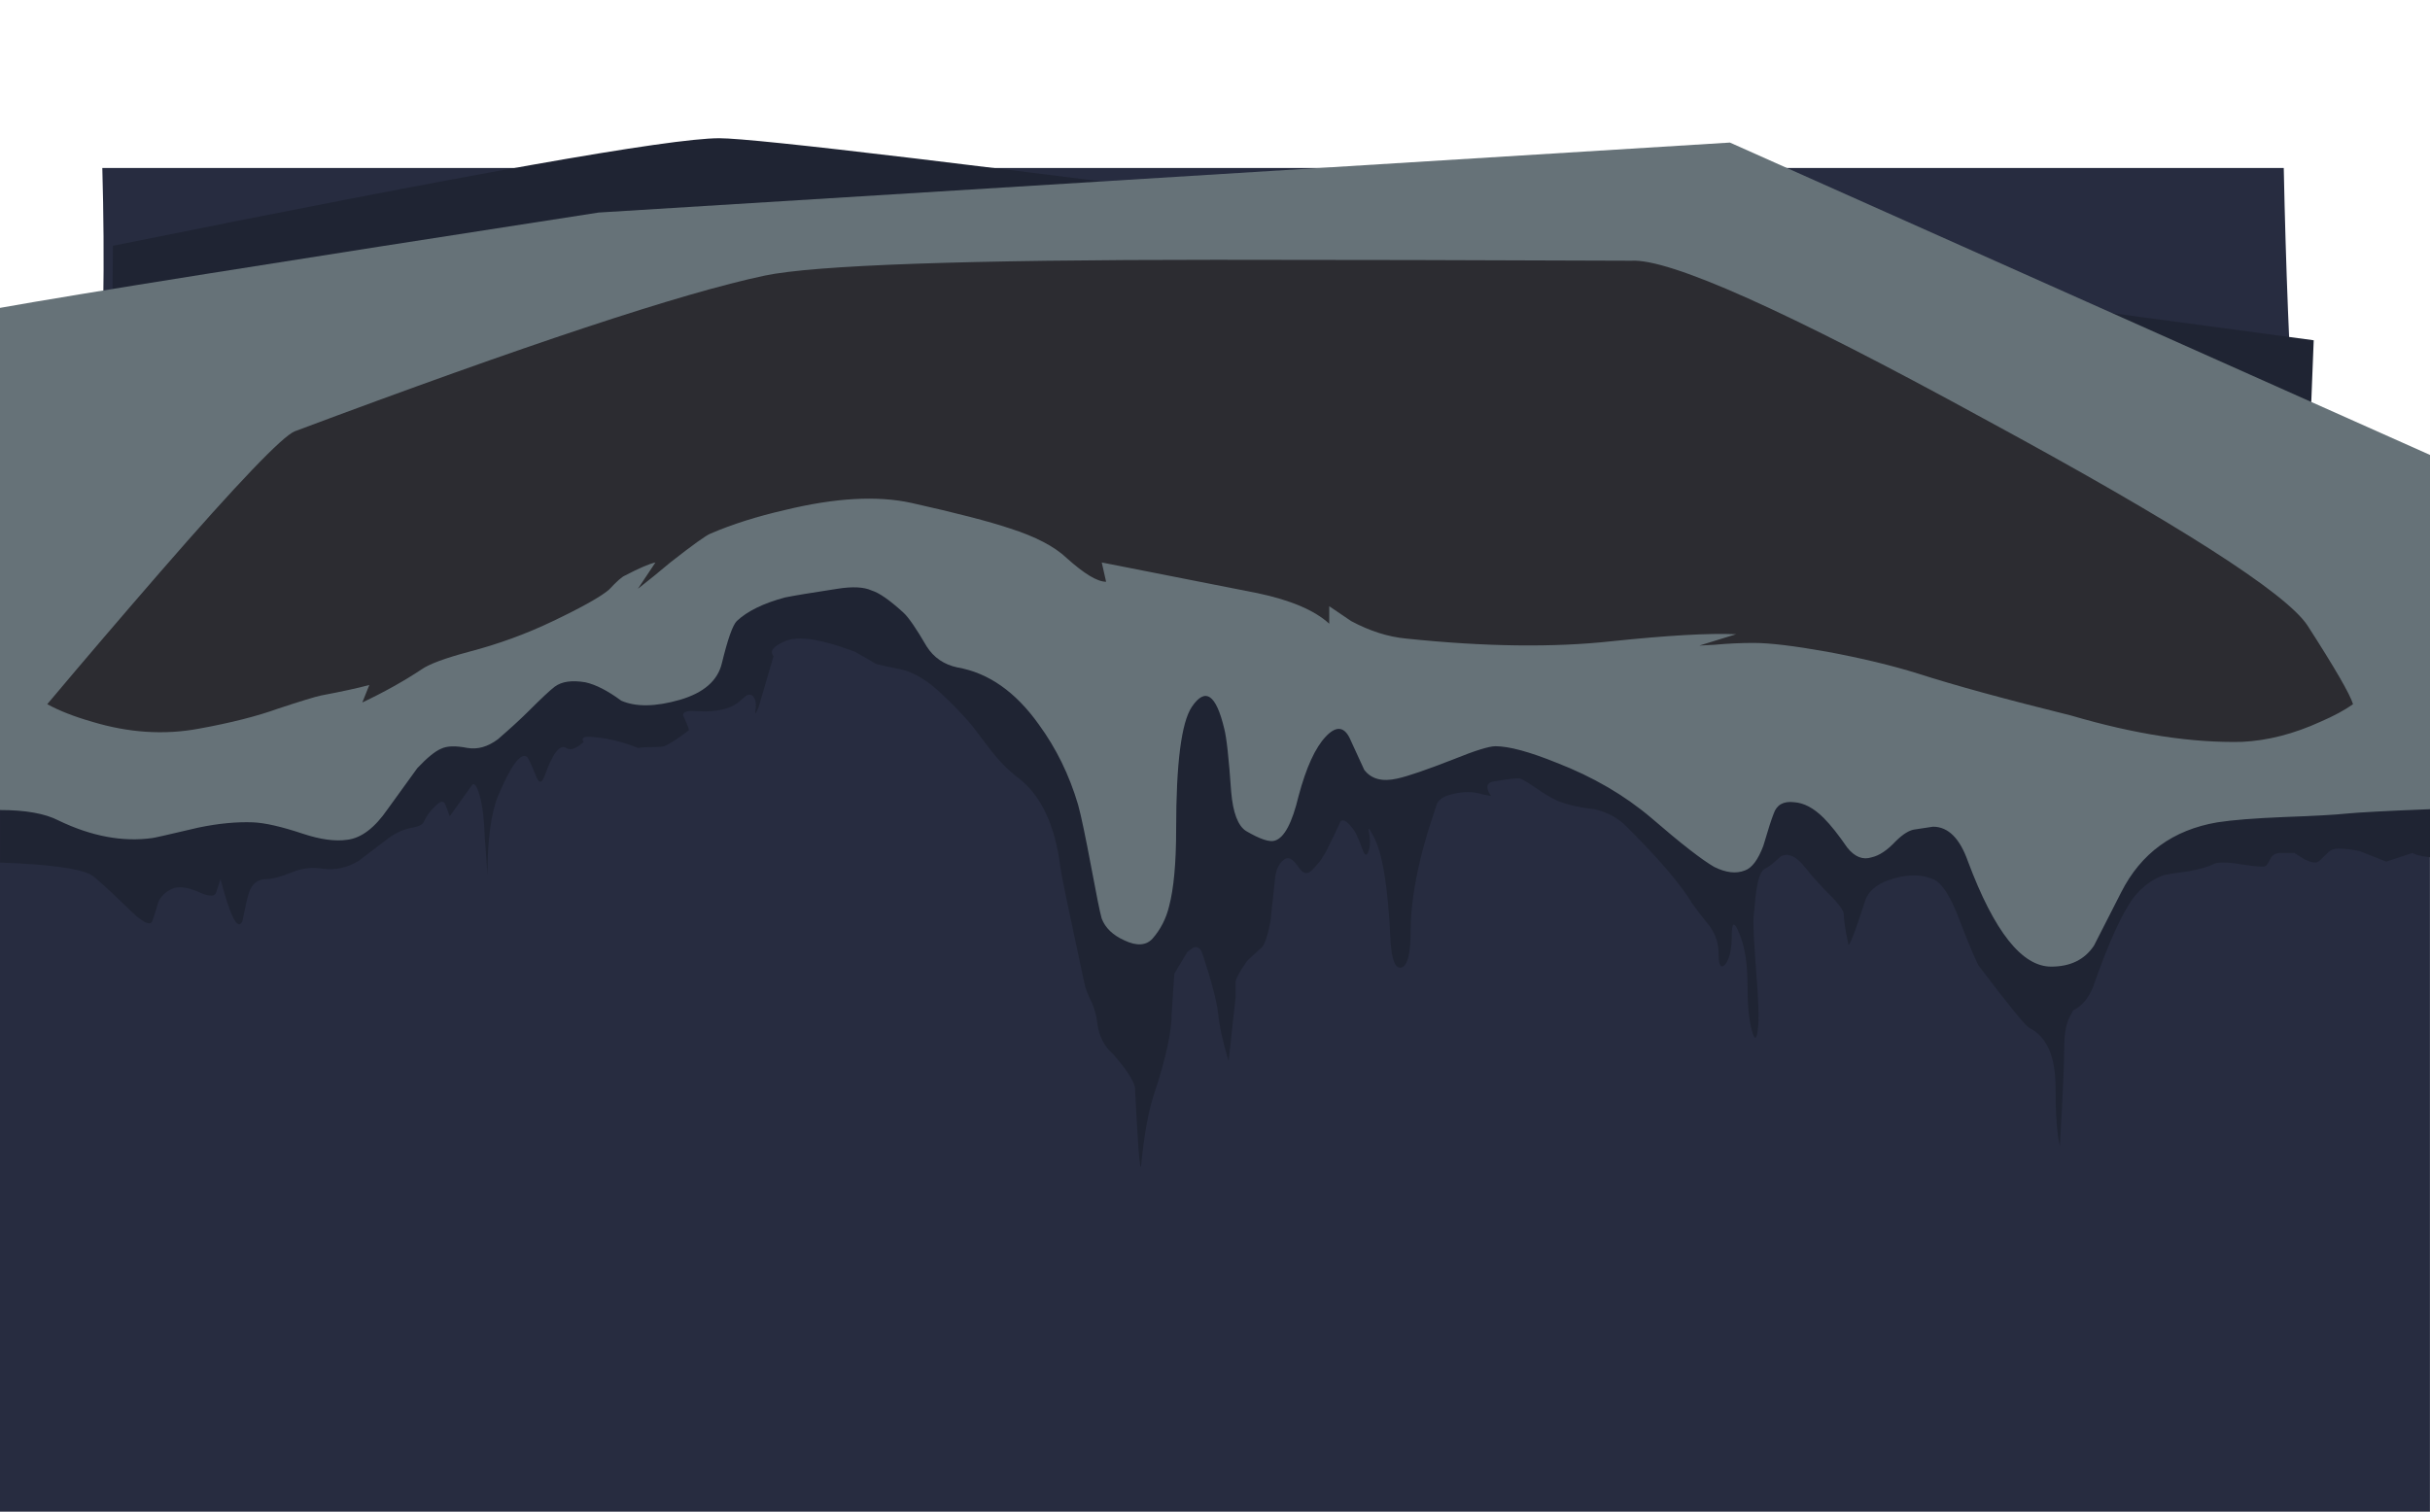 <?xml version="1.0" encoding="UTF-8" standalone="no"?>
<!-- Created with Inkscape (http://www.inkscape.org/) -->
<svg xmlns:inkscape="http://www.inkscape.org/namespaces/inkscape" xmlns:rdf="http://www.w3.org/1999/02/22-rdf-syntax-ns#" xmlns="http://www.w3.org/2000/svg" xmlns:xlink="http://www.w3.org/1999/xlink" xmlns:ns1="http://sozi.baierouge.fr" xmlns:cc="http://creativecommons.org/ns#" xmlns:sodipodi="http://sodipodi.sourceforge.net/DTD/sodipodi-0.dtd" xmlns:dc="http://purl.org/dc/elements/1.1/" id="svg2" xml:space="preserve" viewBox="0 0 138.85 86.4" version="1.1" inkscape:version="0.91 r13725">
  <g id="g10" transform="matrix(1.25 0 0 -1.25 0 86.4)">
    <g id="g12">
      <path id="path14" style="fill-rule:evenodd;fill:#272c40" d="m105.8 39.28c0.187-1.547 0.719-2.812 1.597-3.801 0.934-1.093 2.161-1.679 3.68-1.757v-33.723h-111.08v35.602c1.734 0.531 2.801 1.8 3.199 3.8 1.227 6.184 1.723 13.532 1.481 22.039h99.718c0.188-9.121 0.657-16.507 1.403-22.16z" inkscape:connector-curvature="0"/>
      <path id="path16" style="fill-rule:evenodd;fill:#1f2433" d="m104.88 30.12h-0.598c-0.242 0-0.402-0.078-0.48-0.238-0.11-0.215-0.188-0.336-0.242-0.363-0.079-0.051-0.454-0.024-1.118 0.082-0.668 0.105-1.093 0.105-1.281 0-0.187-0.106-0.558-0.215-1.121-0.321-0.586-0.082-0.945-0.133-1.078-0.16-0.508-0.16-0.973-0.492-1.402-1-0.558-0.746-1.183-2.121-1.878-4.121-0.215-0.531-0.52-0.891-0.918-1.078l-0.203-0.399c-0.133-0.347-0.2-0.75-0.2-1.203 0-0.746-0.066-2.277-0.199-4.597-0.133 0.531-0.199 1.425-0.199 2.679 0 1.414-0.402 2.321-1.199 2.719-0.188 0.109-0.95 1.039-2.282 2.801-0.109 0.133-0.414 0.851-0.921 2.16-0.399 1.066-0.797 1.68-1.2 1.84-0.507 0.215-1.093 0.226-1.757 0.039-0.696-0.184-1.137-0.504-1.321-0.961-0.535-1.652-0.801-2.316-0.801-2-0.132 0.617-0.199 1.055-0.199 1.32 0 0.137-0.16 0.375-0.48 0.723-0.535 0.531-0.949 0.984-1.242 1.359-0.426 0.559-0.813 0.746-1.161 0.559-0.343-0.32-0.586-0.508-0.718-0.559-0.16-0.082-0.282-0.347-0.36-0.8-0.054-0.266-0.105-0.735-0.16-1.403-0.027-0.316 0.016-1.172 0.121-2.558 0.106-1.332 0.133-2.172 0.078-2.52-0.05-0.559-0.144-0.598-0.281-0.121-0.133 0.484-0.199 1.187-0.199 2.121s-0.117 1.691-0.359 2.281c-0.243 0.614-0.36 0.586-0.36-0.082 0-0.586-0.094-1.011-0.281-1.277-0.211-0.242-0.32-0.082-0.32 0.477 0 0.453-0.133 0.867-0.399 1.242-0.348 0.425-0.613 0.773-0.801 1.039-0.507 0.855-1.507 2.027-3 3.519-0.398 0.403-0.894 0.668-1.48 0.801-0.641 0.078-1.106 0.172-1.399 0.281-0.347 0.106-0.746 0.321-1.203 0.641-0.425 0.293-0.691 0.453-0.797 0.48-0.132 0.024-0.507-0.015-1.121-0.121-0.293-0.027-0.414-0.148-0.359-0.359 0.027-0.109 0.078-0.215 0.16-0.32l-0.398 0.078c-0.43 0.136-0.895 0.136-1.403 0-0.347-0.078-0.574-0.223-0.679-0.438l-0.403-1.242c-0.531-1.758-0.797-3.293-0.797-4.598 0-0.988-0.132-1.535-0.402-1.64-0.293-0.082-0.465 0.332-0.519 1.238-0.106 2.453-0.371 4.055-0.797 4.801-0.16 0.293-0.227 0.375-0.203 0.242 0.082-0.402 0.082-0.719 0-0.961-0.079-0.242-0.172-0.215-0.282 0.082-0.183 0.531-0.355 0.879-0.515 1.039-0.215 0.266-0.375 0.348-0.485 0.238-0.132-0.292-0.265-0.574-0.398-0.839-0.188-0.399-0.32-0.653-0.399-0.758-0.082-0.16-0.253-0.375-0.519-0.641-0.215-0.215-0.426-0.148-0.641 0.199-0.242 0.348-0.453 0.442-0.64 0.282-0.242-0.188-0.375-0.493-0.403-0.922-0.132-1.199-0.199-1.824-0.199-1.879-0.133-0.668-0.266-1.067-0.398-1.199-0.426-0.375-0.668-0.606-0.719-0.684-0.293-0.426-0.453-0.719-0.481-0.879v-0.722l-0.32-2.918c-0.265 0.878-0.426 1.613-0.48 2.199-0.078 0.613-0.321 1.519-0.719 2.719-0.082 0.242-0.215 0.335-0.402 0.281l-0.278-0.199-0.601-1-0.121-1.801c0-0.852-0.266-2.078-0.797-3.68-0.27-0.801-0.469-1.906-0.602-3.32-0.055-0.266-0.148 0.933-0.281 3.601-0.078 0.348-0.414 0.852-1 1.52-0.399 0.348-0.641 0.812-0.719 1.398-0.027 0.293-0.105 0.602-0.238 0.922-0.188 0.371-0.309 0.692-0.363 0.957-0.664 3.094-1.028 4.828-1.079 5.199-0.242 2-0.906 3.403-2 4.204-0.453 0.347-0.906 0.824-1.359 1.437-0.48 0.641-0.762 1-0.84 1.082-0.426 0.481-0.828 0.895-1.203 1.238-0.664 0.641-1.305 1.028-1.918 1.161-0.668 0.132-1.039 0.214-1.121 0.242-0.211 0.133-0.531 0.32-0.961 0.558-1.547 0.586-2.613 0.746-3.199 0.481-0.371-0.16-0.574-0.321-0.598-0.481 0-0.078 0.024-0.144 0.078-0.199l-0.679-2.32c-0.106-0.266-0.16-0.348-0.16-0.242 0.054 0.296 0.039 0.507-0.04 0.64-0.082 0.16-0.199 0.199-0.359 0.121l-0.242-0.199c-0.399-0.398-1.067-0.574-2-0.519-0.559 0.05-0.758-0.055-0.598-0.321 0.16-0.347 0.227-0.535 0.199-0.558-0.535-0.403-0.906-0.641-1.121-0.723-0.078-0.023-0.254-0.039-0.519-0.039-0.266 0-0.492-0.012-0.68-0.039-0.668 0.265-1.293 0.426-1.879 0.48-0.375 0.051-0.586 0.039-0.64-0.043-0.028-0.05-0.016-0.105 0.039-0.16-0.348-0.316-0.614-0.41-0.801-0.277-0.293 0.187-0.625-0.254-1-1.32-0.133-0.321-0.266-0.293-0.399 0.082-0.214 0.531-0.347 0.812-0.402 0.839-0.293 0.184-0.73-0.414-1.316-1.8-0.321-0.801-0.481-2-0.481-3.602l-0.121 1.68c-0.027 0.828-0.105 1.48-0.238 1.961-0.137 0.453-0.254 0.601-0.363 0.441l-1-1.402-0.2 0.519c-0.078 0.215-0.238 0.188-0.48-0.078-0.211-0.187-0.387-0.43-0.52-0.722-0.054-0.106-0.214-0.184-0.48-0.239-0.371-0.054-0.746-0.215-1.117-0.48-0.321-0.242-0.774-0.586-1.364-1.039-0.531-0.321-1.078-0.442-1.636-0.364-0.481 0.082-0.95 0.028-1.403-0.156-0.531-0.215-0.933-0.32-1.199-0.32-0.398 0-0.668-0.227-0.801-0.68-0.078-0.269-0.171-0.683-0.281-1.242-0.211-0.453-0.547 0.187-1 1.922l-0.199-0.602c-0.051-0.187-0.277-0.199-0.68-0.039-0.504 0.239-0.918 0.321-1.238 0.239-0.348-0.133-0.586-0.344-0.723-0.637-0.05-0.188-0.144-0.481-0.277-0.883-0.106-0.238-0.481-0.039-1.121 0.602-0.906 0.878-1.465 1.386-1.68 1.519-0.535 0.293-1.922 0.481-4.16 0.559v5.84c1.387 0.136 2.547 0.64 3.48 1.523 1.012 0.984 1.52 2.266 1.52 3.84 0.078 7.57 0.133 13.238 0.16 17 16.215 3.277 25.453 4.918 27.719 4.918 1.629 0 11.883-1.227 30.762-3.68 13.894-1.785 27.933-3.641 42.121-5.559-0.321-7.867-0.485-12.8-0.485-14.8-0.023-1.762 0.575-3.149 1.801-4.16 1.094-0.879 2.43-1.293 4-1.243v-3.437c-0.238 0.027-0.453 0.066-0.64 0.121l-0.161 0.078-1.199-0.398-1.199 0.476c-0.348 0.082-0.68 0.121-1 0.121-0.215 0-0.387-0.078-0.52-0.238-0.238-0.242-0.371-0.359-0.398-0.359-0.109-0.082-0.32-0.043-0.641 0.117l-0.441 0.281z" inkscape:connector-curvature="0"/>
      <path id="path18" style="fill-rule:evenodd;fill:#667278" d="m111.08 48.319v-16.199c-2-0.078-3.266-0.148-3.797-0.199-0.508-0.055-1.469-0.11-2.883-0.16-1.332-0.055-2.343-0.133-3.039-0.242-2.027-0.344-3.492-1.411-4.398-3.2l-1.242-2.437c-0.426-0.641-1.078-0.961-1.957-0.961-1.336 0-2.602 1.598-3.801 4.801-0.375 1.066-0.906 1.597-1.602 1.597l-0.8-0.121c-0.266-0.023-0.571-0.211-0.918-0.558-0.375-0.399-0.735-0.641-1.082-0.719-0.399-0.133-0.774 0.012-1.118 0.441-0.402 0.586-0.761 1.039-1.082 1.36-0.453 0.453-0.906 0.691-1.359 0.718-0.48 0.055-0.785-0.121-0.922-0.519-0.105-0.266-0.266-0.762-0.476-1.481-0.243-0.64-0.524-1.011-0.84-1.121-0.403-0.16-0.867-0.105-1.403 0.16-0.558 0.321-1.519 1.067-2.879 2.243-1.226 1.039-2.668 1.879-4.32 2.519-1.254 0.508-2.187 0.758-2.801 0.758-0.293 0-0.933-0.199-1.918-0.598-1.226-0.48-2.082-0.773-2.562-0.879-0.691-0.16-1.199-0.027-1.52 0.399-0.293 0.64-0.519 1.133-0.679 1.48-0.266 0.508-0.625 0.52-1.078 0.039-0.481-0.507-0.895-1.414-1.243-2.718-0.293-1.227-0.652-1.907-1.082-2.039-0.238-0.082-0.675 0.062-1.316 0.437-0.375 0.238-0.602 0.84-0.684 1.801-0.105 1.519-0.211 2.48-0.316 2.879-0.375 1.574-0.867 1.906-1.481 1-0.48-0.719-0.718-2.586-0.718-5.602 0-1.543-0.11-2.719-0.321-3.515-0.136-0.563-0.386-1.055-0.761-1.485-0.293-0.316-0.719-0.344-1.282-0.078-0.531 0.238-0.878 0.574-1.039 1-0.078 0.266-0.238 1.055-0.48 2.359-0.266 1.415-0.465 2.36-0.598 2.84-0.402 1.36-1 2.586-1.801 3.68-1.066 1.496-2.308 2.359-3.718 2.602-0.617 0.132-1.082 0.453-1.403 0.96-0.48 0.825-0.839 1.348-1.078 1.559-0.613 0.559-1.093 0.895-1.441 1-0.348 0.16-0.867 0.188-1.559 0.078-1.203-0.183-2-0.316-2.402-0.398-0.986-0.266-1.721-0.625-2.201-1.078-0.188-0.188-0.414-0.828-0.68-1.922-0.188-0.801-0.828-1.36-1.922-1.68-1.117-0.32-2.012-0.332-2.68-0.039-0.613 0.453-1.16 0.734-1.636 0.84-0.617 0.105-1.082 0.039-1.403-0.199-0.214-0.161-0.613-0.536-1.199-1.121-0.348-0.348-0.812-0.774-1.398-1.282-0.457-0.343-0.922-0.48-1.403-0.398-0.531 0.105-0.933 0.094-1.199-0.039-0.265-0.11-0.629-0.403-1.082-0.883l-1.359-1.879c-0.586-0.851-1.199-1.32-1.84-1.398-0.559-0.082-1.238 0.011-2.039 0.277-0.961 0.32-1.719 0.496-2.281 0.52-0.747 0.027-1.571-0.051-2.481-0.239-1.359-0.32-2.066-0.48-2.117-0.48-1.359-0.188-2.789 0.082-4.281 0.801-0.614 0.32-1.508 0.48-2.68 0.48v22.961c3.414 0.613 12.535 2.066 27.359 4.359l51.719 3.2 32-14.282z" inkscape:connector-curvature="0"/>
      <path id="path20" style="fill-rule:evenodd;fill:#2c2c31" d="m105.48 40.519c1.254-1.946 1.946-3.145 2.082-3.598-0.374-0.266-0.867-0.535-1.484-0.801-1.223-0.559-2.426-0.867-3.598-0.922-2.292-0.051-4.894 0.348-7.8 1.203-3.012 0.746-5.348 1.387-7 1.918-1.2 0.375-2.586 0.707-4.16 1-1.493 0.266-2.614 0.403-3.36 0.403-0.586 0-1.172-0.028-1.758-0.082l-0.722-0.039 1.683 0.519c-1.254 0.055-3.148-0.055-5.683-0.32-2.664-0.293-5.801-0.254-9.399 0.121-0.828 0.078-1.668 0.344-2.519 0.801l-1 0.679v-0.8c-0.668 0.613-1.762 1.078-3.282 1.398l-7.117 1.402 0.199-0.882c-0.402 0-1 0.363-1.8 1.082-0.559 0.531-1.426 0.984-2.602 1.359-0.957 0.32-2.453 0.707-4.48 1.16-1.571 0.348-3.504 0.238-5.797-0.32-1.281-0.293-2.414-0.653-3.403-1.078-0.21-0.082-0.824-0.524-1.839-1.321-0.504-0.425-1-0.828-1.481-1.203l0.801 1.203c-0.266-0.054-0.734-0.254-1.399-0.601-0.132-0.055-0.374-0.266-0.722-0.641-0.371-0.32-1.227-0.801-2.559-1.437-1.226-0.59-2.508-1.055-3.84-1.403-1.093-0.293-1.812-0.558-2.16-0.8-0.801-0.532-1.707-1.04-2.719-1.52l0.321 0.801c-0.481-0.133-1.215-0.293-2.203-0.481-0.266-0.054-0.918-0.254-1.957-0.597-0.961-0.348-2.176-0.657-3.641-0.922-1.574-0.293-3.199-0.188-4.879 0.32-0.828 0.238-1.508 0.508-2.043 0.801 1.68 2 3.402 4.012 5.16 6.039 3.547 4.082 5.602 6.226 6.16 6.441 10.536 3.946 17.696 6.321 21.481 7.118 2.293 0.48 9.16 0.722 20.601 0.722 5.813 0 12.145-0.015 19-0.043 1.758 0.11 7.118-2.293 16.079-7.199 8.906-4.824 13.851-7.984 14.839-9.48z" inkscape:connector-curvature="0"/>
    </g>
  </g>
</svg>
